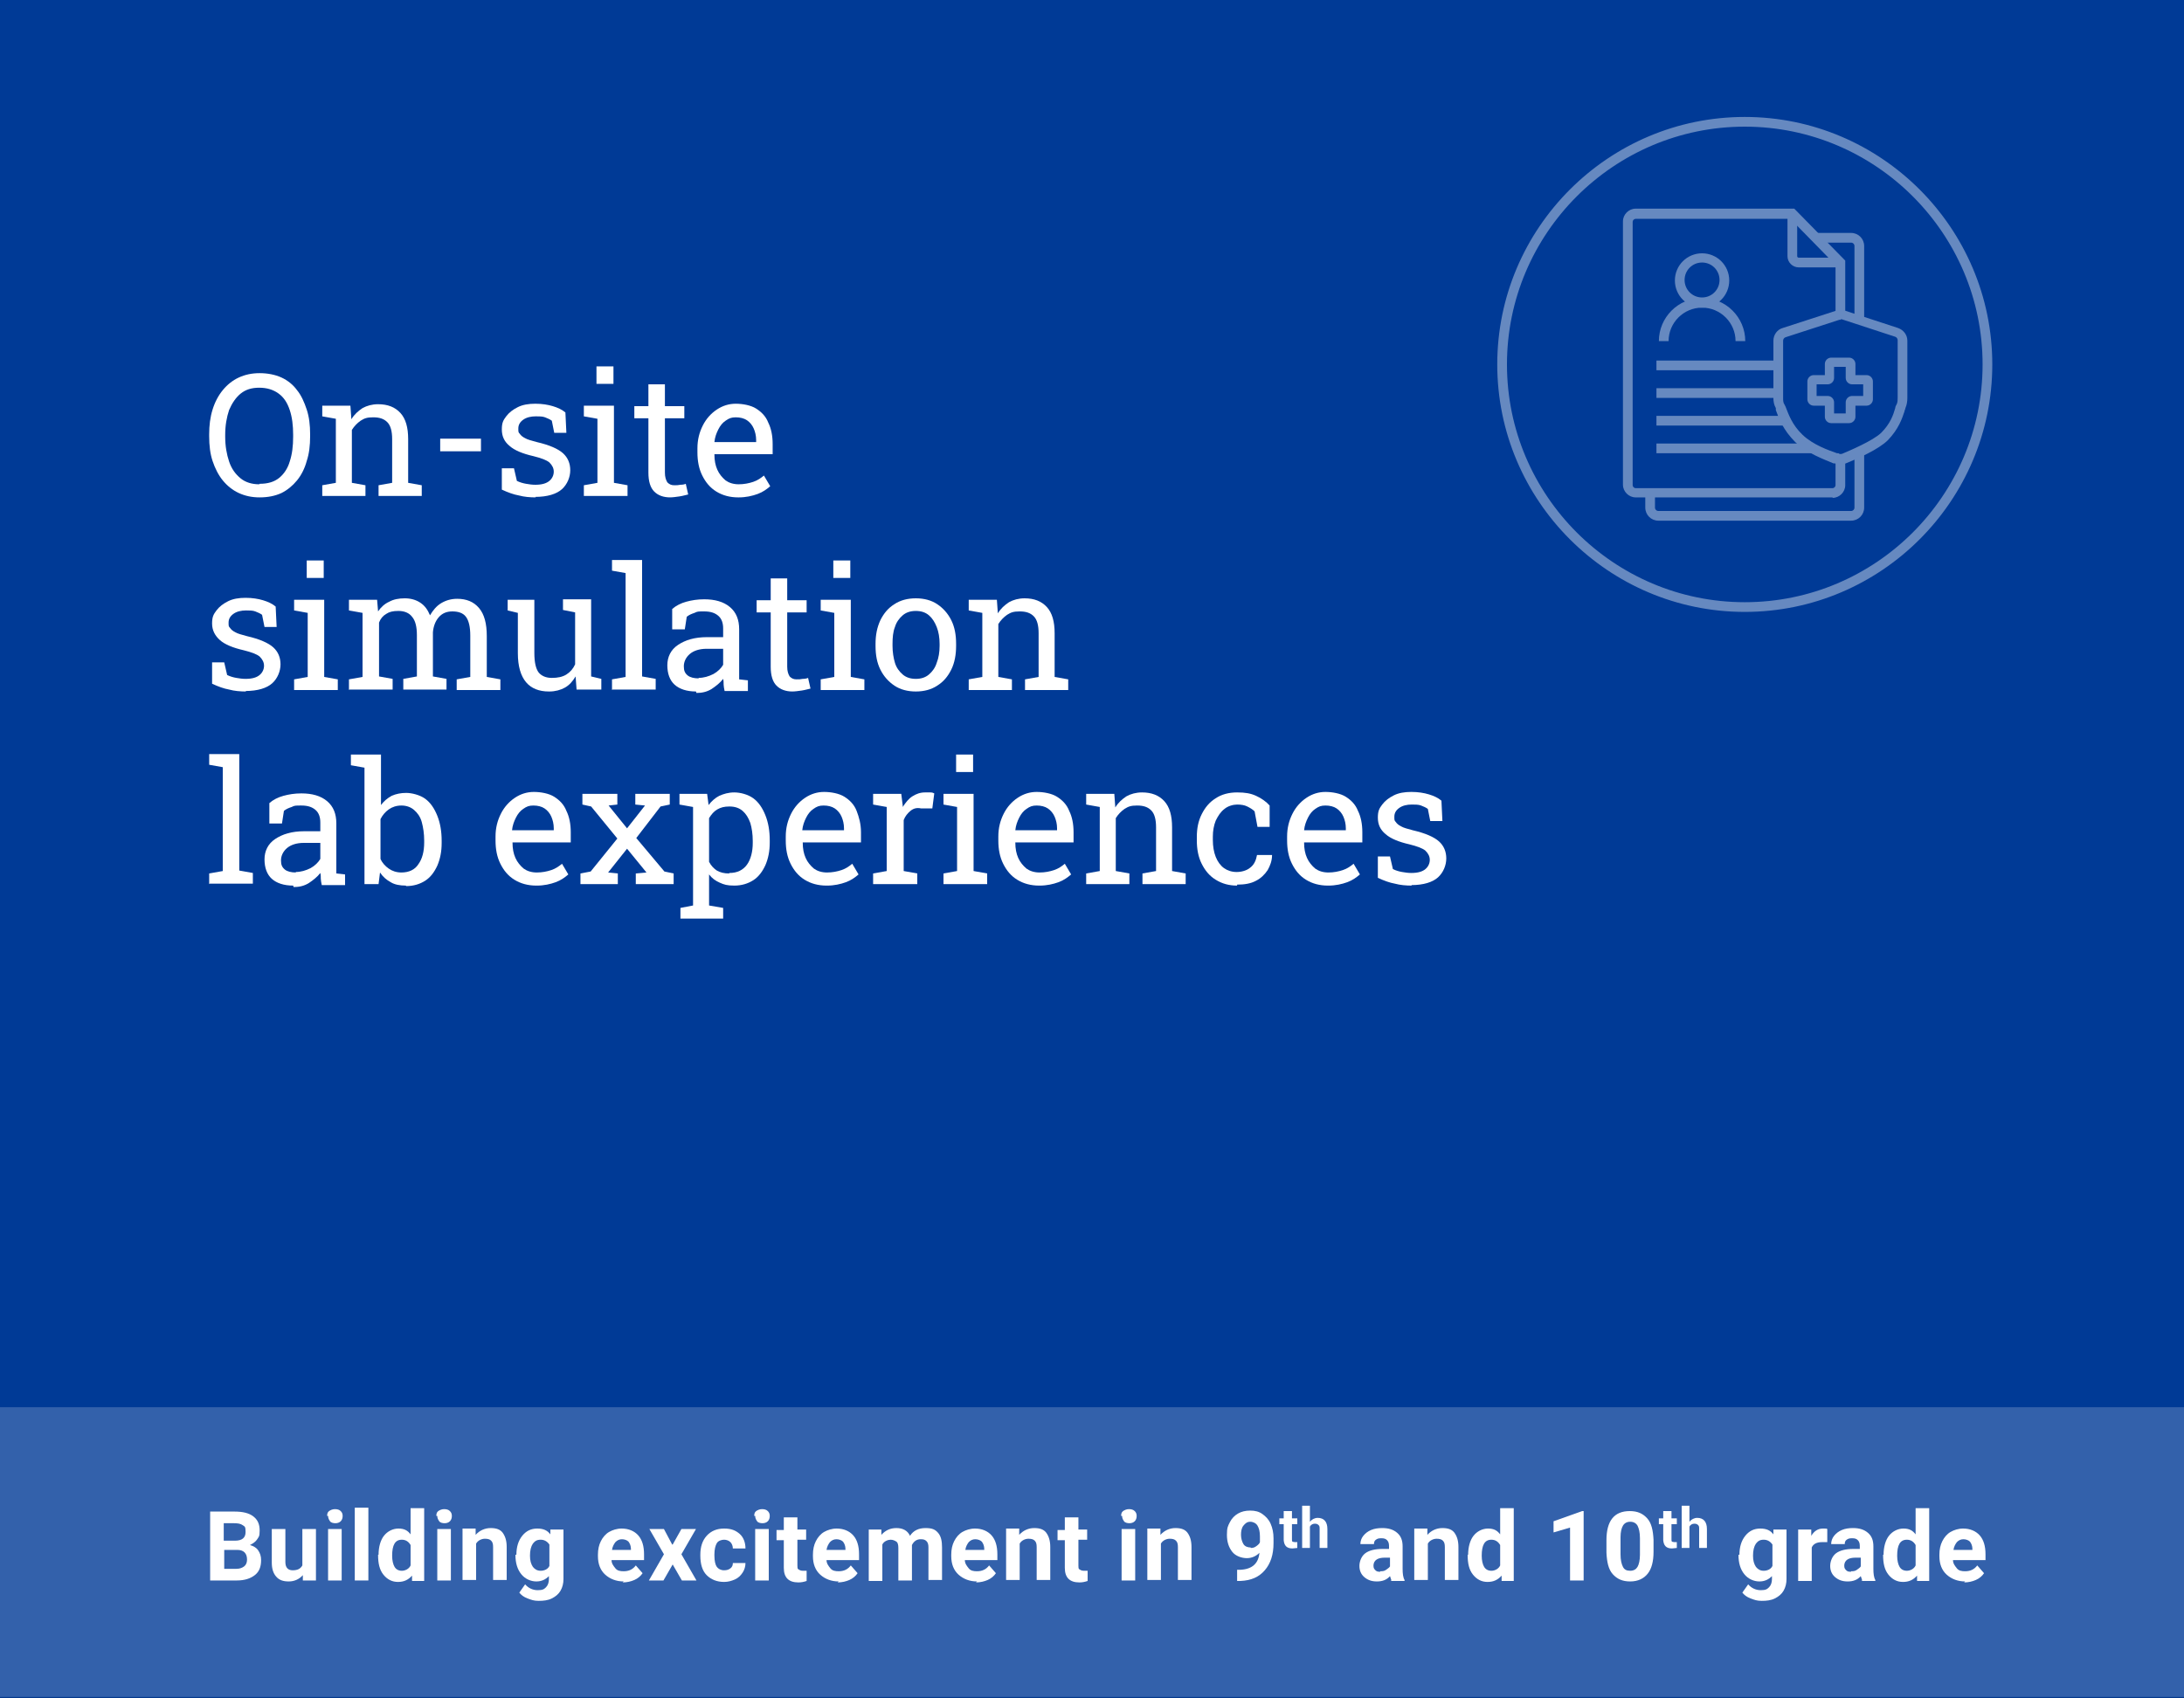 <?xml version="1.0" encoding="UTF-8"?>
<svg id="BG" xmlns="http://www.w3.org/2000/svg" version="1.1" viewBox="0 0 450 350">
  <rect x="0" y="0" width="450" height="350" fill="#333333" stroke="none"/>
  <!-- Generator: Adobe Illustrator 29.5.1, SVG Export Plug-In . SVG Version: 2.1.0 Build 141)  -->
  <defs>
    <style>
      .st0 {
        fill: #003a96;
      }

      .st1 {
        fill: #fff;
      }

      .st2 {
        fill: #6689c0;
      }

      .st3 {
        fill: #3361ab;
      }
    </style>
  </defs>
  <rect class="st0" x="0" y="-.1" width="450" height="350"/>
  <g>
    <path class="st2" d="M359.5,126.1c-28.1,0-51-22.9-51-51s22.9-51,51-51,51,22.9,51,51-22.9,51-51,51ZM359.5,26.1c-27,0-49,22-49,49s22,49,49,49,49-22,49-49-22-49-49-49Z"/>
    <g>
      <g>
        <path class="st2" d="M350.7,63.4c-3.1,0-5.6-2.5-5.6-5.6s2.5-5.6,5.6-5.6,5.6,2.5,5.6,5.6-2.5,5.6-5.6,5.6ZM350.7,54.1c-2,0-3.6,1.6-3.6,3.6s1.6,3.6,3.6,3.6,3.6-1.6,3.6-3.6-1.6-3.6-3.6-3.6Z"/>
        <path class="st2" d="M359.6,70.3h-2c0-3.8-3.1-6.9-6.9-6.9s-6.9,3.1-6.9,6.9h-2c0-4.9,4-8.9,8.9-8.9s8.9,4,8.9,8.9Z"/>
      </g>
      <path class="st2" d="M377.6,102.5h-40.6c-1.4,0-2.6-1.2-2.6-2.6v-54.3c0-1.4,1.2-2.6,2.6-2.6h32.7l10.5,10.7v11.3h-2v-10.4l-9.3-9.5h-31.9c-.3,0-.6.3-.6.6v54.3c0,.3.3.6.6.6h40.6c.3,0,.6-.3.6-.6v-5.2h2v5.2c0,1.4-1.2,2.6-2.6,2.6Z"/>
      <path class="st2" d="M370.6,55.1c-1.2,0-2.3-1-2.3-2.3v-8.8s2,0,2,0v8.8c0,.2.2.3.3.3h8.6s0,2,0,2h-8.6s0,0,0,0Z"/>
      <path class="st2" d="M381.4,107.3h-39.7c-1.5,0-2.7-1.2-2.7-2.7v-3.1h2v3.1c0,.4.3.7.7.7h39.7c.4,0,.7-.3.7-.7v-11.4h2v11.4c0,1.5-1.2,2.7-2.7,2.7Z"/>
      <path class="st2" d="M384.1,66.1h-2v-15.4c0-.4-.3-.7-.7-.7h-7.2v-2h7.2c1.5,0,2.7,1.2,2.7,2.7v15.4Z"/>
      <path class="st2" d="M379.1,95.7c-.3,0-.7,0-1-.2h-.3c-1.9-.8-5.5-2.1-7.9-4.4-2.5-2.5-3.4-4.9-4-6.6v-.4c-.4-.7-.5-1.4-.5-2.1v-11.8c0-1.2.8-2.3,1.9-2.6l11.1-3.6c.6-.2,1.1-.2,1.7,0l11,3.6c1.1.4,1.9,1.4,1.9,2.6v11.8c0,.7-.1,1.4-.4,2.1,0,.2-.2.5-.2.7-.5,1.5-1.2,3.6-3.4,5.9-1.9,1.9-6.2,3.8-8.7,4.8-.4.1-.7.2-1.1.2ZM379.2,65.9c0,0-.2,0-.2,0l-11.1,3.6c-.3.1-.5.4-.5.7v11.8c0,.5,0,1,.3,1.4l.2.4c.6,1.5,1.3,3.7,3.5,5.8s5.4,3.2,7.1,3.8h.3c.2.2.5.2.8.1,1.4-.6,6.2-2.6,8-4.3,1.9-1.9,2.5-3.7,2.9-5.1,0-.3.2-.6.3-.8.2-.4.2-.9.2-1.4v-11.8c0-.3-.2-.6-.5-.7l-11-3.6c0,0-.2,0-.2,0Z"/>
      <path class="st2" d="M381,87.2h-3.7c-.7,0-1.3-.6-1.3-1.3v-2.3h-2.3c-.7,0-1.3-.6-1.3-1.3v-3.7c0-.7.6-1.3,1.3-1.3h2.3v-2.3c0-.7.6-1.3,1.3-1.3h3.7c.7,0,1.3.6,1.3,1.3v2.3h2.3c.7,0,1.3.6,1.3,1.3v3.7c0,.7-.6,1.3-1.3,1.3h-2.3v2.3c0,.7-.6,1.3-1.3,1.3ZM377.9,85.2h2.4v-2.3c0-.7.6-1.3,1.3-1.3h2.3v-2.4h-2.3c-.7,0-1.3-.6-1.3-1.3v-2.3h-2.4v2.3c0,.7-.6,1.3-1.3,1.3h-2.3v2.4h2.3c.7,0,1.3.6,1.3,1.3v2.3Z"/>
      <rect class="st2" x="341.3" y="74.3" width="25" height="2"/>
      <rect class="st2" x="341.3" y="80" width="25" height="2"/>
      <rect class="st2" x="341.3" y="85.7" width="26.5" height="2"/>
      <rect class="st2" x="341.3" y="91.4" width="32" height="2"/>
    </g>
  </g>
  <rect class="st3" y="290" width="450" height="59.7"/>
  <g>
    <path class="st1" d="M53.5,102.5c-1.6,0-3-.3-4.3-.9s-2.4-1.5-3.3-2.6-1.6-2.5-2.1-4c-.5-1.5-.7-3.2-.7-5.1v-.4c0-1.8.2-3.5.7-5.1s1.2-2.9,2.1-4,2-2,3.3-2.6,2.7-.9,4.3-.9,3.2.3,4.5.9c1.3.6,2.4,1.5,3.2,2.6.9,1.1,1.5,2.5,2,4s.7,3.2.7,5.1v.4c0,1.9-.2,3.6-.7,5.1-.4,1.5-1.1,2.9-2,4-.9,1.1-2,2-3.2,2.6-1.3.6-2.8.9-4.5.9ZM53.5,99.7c1.7,0,3-.4,4-1.2s1.8-2,2.2-3.4c.5-1.5.7-3.2.7-5.1v-.4c0-1.9-.2-3.6-.7-5.1-.5-1.5-1.2-2.6-2.3-3.4s-2.4-1.2-4-1.2-2.8.4-3.8,1.2c-1,.8-1.8,2-2.4,3.4-.5,1.5-.8,3.2-.8,5.1v.4c0,1.9.3,3.6.8,5.1.5,1.5,1.3,2.6,2.4,3.5,1,.8,2.3,1.2,3.8,1.2Z"/>
    <path class="st1" d="M66.4,102.2v-2.2l2.8-.5v-13.2l-2.8-.5v-2.2h5.8l.2,2.8c.6-1,1.4-1.7,2.3-2.3.9-.5,2-.8,3.2-.8,2,0,3.5.6,4.6,1.8s1.6,3,1.6,5.4v9l2.8.5v2.2h-8.9v-2.2l2.8-.5v-9c0-1.6-.3-2.8-1-3.5s-1.6-1-2.9-1-1.8.2-2.6.7c-.7.5-1.3,1.1-1.8,1.9v10.9l2.8.5v2.2h-8.9Z"/>
    <path class="st1" d="M90.7,93v-2.6h8.4v2.6h-8.4Z"/>
    <path class="st1" d="M110.4,102.5c-1.2,0-2.4-.1-3.5-.4-1.1-.2-2.2-.6-3.5-1.2v-4.4s2.5,0,2.5,0l.6,2.6c.6.3,1.3.5,1.9.6.6.1,1.2.2,1.9.2,1.4,0,2.3-.3,2.9-.8.6-.5.9-1.2.9-1.9s-.3-1.3-.9-1.9c-.6-.5-1.7-.9-3.3-1.3-2.2-.5-3.9-1.2-4.9-2.1-1.1-.9-1.6-2-1.6-3.4s.3-1.9.9-2.7c.6-.8,1.4-1.4,2.4-1.9,1-.5,2.2-.7,3.6-.7s2.6.2,3.6.5c1,.3,1.9.7,2.6,1.3l.2,4.2h-2.5l-.5-2.5c-.4-.3-.9-.5-1.4-.7-.5-.2-1.2-.2-1.9-.2-1,0-1.9.2-2.6.7-.7.5-1,1.1-1,1.8s0,.8.3,1.1c.2.3.5.6,1.1.9.5.3,1.3.5,2.4.8,2.6.6,4.4,1.4,5.4,2.3,1,.9,1.5,2.1,1.5,3.5s-.6,2.9-1.7,3.9-3,1.6-5.5,1.6Z"/>
    <path class="st1" d="M120.3,102.2v-2.2l2.8-.5v-13.2l-2.8-.5v-2.2h6.2v15.9l2.8.5v2.2h-8.9ZM122.9,79.1v-3.6h3.5v3.6h-3.5Z"/>
    <path class="st1" d="M138.1,102.5c-1.4,0-2.5-.4-3.3-1.2-.8-.8-1.2-2.1-1.2-3.9v-11.2h-2.9v-2.5h2.9v-4.5h3.4v4.5h4v2.5h-4v11.2c0,.9.2,1.5.5,2,.4.4.8.6,1.4.6s.8,0,1.3-.1c.5,0,.9-.1,1.1-.2l.5,2.2c-.5.1-1.1.3-1.8.4-.7.1-1.4.2-2,.2Z"/>
    <path class="st1" d="M152.1,102.5c-1.7,0-3.2-.4-4.5-1.2s-2.2-1.9-2.9-3.3c-.7-1.4-1-3-1-4.8v-.8c0-1.8.4-3.3,1.1-4.7.7-1.4,1.7-2.5,2.9-3.3,1.2-.8,2.5-1.2,3.9-1.2s3.1.3,4.2,1,2,1.6,2.5,2.9c.6,1.2.9,2.7.9,4.4v2.1h-12c0,1.3.2,2.3.6,3.2.4.9,1,1.6,1.7,2.2.7.5,1.6.8,2.7.8s2.1-.2,3-.5c.9-.3,1.6-.8,2.2-1.3l1.3,2.2c-.7.6-1.5,1.2-2.6,1.6-1.1.4-2.4.7-3.9.7ZM147.3,91.1h8.5v-.4c0-.9-.2-1.7-.5-2.4-.3-.7-.8-1.3-1.4-1.7s-1.4-.6-2.3-.6-1.4.2-2.1.7c-.6.4-1.1,1-1.5,1.8-.4.8-.7,1.6-.8,2.6h0Z"/>
    <path class="st1" d="M50.7,142.5c-1.2,0-2.4-.1-3.5-.4-1.1-.2-2.2-.6-3.5-1.2v-4.4s2.5,0,2.5,0l.6,2.6c.6.3,1.3.5,1.9.6.6.1,1.2.2,1.9.2,1.4,0,2.3-.3,2.9-.8.6-.5.9-1.2.9-1.9s-.3-1.3-.9-1.9c-.6-.5-1.7-.9-3.3-1.3-2.2-.5-3.9-1.2-4.9-2.1s-1.6-2-1.6-3.4.3-1.9.9-2.7c.6-.8,1.4-1.4,2.4-1.9,1-.5,2.2-.7,3.6-.7s2.6.2,3.6.5c1,.3,1.9.7,2.6,1.3l.2,4.2h-2.5l-.5-2.5c-.4-.3-.9-.5-1.4-.7-.5-.2-1.2-.2-1.9-.2-1,0-1.9.2-2.6.7-.7.5-1,1.1-1,1.8s0,.8.3,1.1c.2.3.5.6,1.1.9.5.3,1.3.5,2.4.8,2.6.6,4.4,1.4,5.4,2.3,1,.9,1.5,2.1,1.5,3.5s-.6,2.9-1.7,3.9-3,1.6-5.5,1.6Z"/>
    <path class="st1" d="M60.6,142.2v-2.2l2.8-.5v-13.2l-2.8-.5v-2.2h6.2v15.9l2.8.5v2.2h-8.9ZM63.2,119.1v-3.6h3.5v3.6h-3.5Z"/>
    <path class="st1" d="M71.9,142.2v-2.2l2.8-.5v-13.2l-2.8-.5v-2.2h5.8l.2,2.4c.6-.9,1.4-1.6,2.3-2,.9-.5,2-.7,3.2-.7s2.3.3,3.2.9c.9.6,1.5,1.4,2,2.6.6-1,1.3-1.9,2.3-2.5s2.1-.9,3.3-.9c1.9,0,3.4.6,4.5,1.9,1.1,1.3,1.6,3.2,1.6,5.8v8.4l2.8.5v2.2h-9v-2.2l2.8-.5v-8.5c0-1.8-.3-3.1-.9-3.9-.6-.8-1.6-1.1-2.8-1.1s-2.1.4-2.8,1.2-1.1,1.9-1.2,3.1v9.1l2.8.5v2.2h-8.9v-2.2l2.8-.5v-8.5c0-1.7-.3-3-1-3.8-.6-.8-1.6-1.2-2.8-1.2s-1.9.2-2.5.6c-.7.4-1.2,1-1.5,1.8v11.1l2.8.5v2.2h-8.9Z"/>
    <path class="st1" d="M113.1,142.5c-2,0-3.6-.6-4.7-1.9-1.1-1.3-1.7-3.3-1.7-6v-8.3l-2.1-.5v-2.2h5.5v10.9c0,2,.3,3.3.9,4.1.6.7,1.5,1.1,2.7,1.1s2.2-.2,3-.7c.8-.5,1.4-1.2,1.8-2.1v-10.7l-2.5-.5v-2.2h5.8v15.9l2.1.5v2.2h-5.1l-.2-2.7c-.6,1-1.3,1.8-2.2,2.3s-2,.8-3.2.8Z"/>
    <path class="st1" d="M126.1,142.2v-2.2l2.8-.5v-21.4l-2.8-.5v-2.2h6.2v24l2.8.5v2.2h-8.9Z"/>
    <path class="st1" d="M143.4,142.5c-1.9,0-3.4-.5-4.4-1.4-1-.9-1.5-2.3-1.5-4s.7-3.2,2.2-4.2,3.4-1.6,6-1.6h3.3v-1.8c0-1.1-.3-2-1-2.6-.7-.6-1.6-.9-2.9-.9s-1.4,0-2,.3c-.6.2-1.1.4-1.6.8l-.4,2.6h-2.6v-4.2c.8-.7,1.8-1.2,2.9-1.5s2.3-.5,3.7-.5c2.2,0,4,.5,5.3,1.6,1.3,1.1,1.9,2.6,1.9,4.6v8.9c0,.2,0,.5,0,.7,0,.2,0,.5,0,.7l1.8.2v2.2h-4.8c-.1-.5-.2-1-.2-1.3,0-.4,0-.8-.1-1.2-.6.8-1.5,1.5-2.4,2.1-1,.6-2,.8-3.1.8ZM143.9,139.7c1.1,0,2.1-.3,3.1-.8.9-.5,1.6-1.2,2-1.9v-3.3h-3.4c-1.5,0-2.7.4-3.5,1.1-.8.7-1.2,1.6-1.2,2.5s.2,1.4.8,1.9c.5.4,1.3.6,2.3.6Z"/>
    <path class="st1" d="M163.3,142.5c-1.4,0-2.5-.4-3.3-1.2-.8-.8-1.2-2.1-1.2-3.9v-11.2h-2.9v-2.5h2.9v-4.5h3.4v4.5h4v2.5h-4v11.2c0,.9.2,1.5.5,2,.4.4.8.6,1.4.6s.8,0,1.3-.1c.5,0,.9-.1,1.1-.2l.5,2.2c-.5.1-1.1.3-1.8.4-.7.1-1.4.2-2,.2Z"/>
    <path class="st1" d="M169.1,142.2v-2.2l2.8-.5v-13.2l-2.8-.5v-2.2h6.2v15.9l2.8.5v2.2h-8.9ZM171.7,119.1v-3.6h3.5v3.6h-3.5Z"/>
    <path class="st1" d="M188.7,142.5c-1.7,0-3.2-.4-4.4-1.2-1.2-.8-2.2-1.9-2.9-3.3-.7-1.4-1-3-1-4.9v-.4c0-1.8.3-3.4,1-4.9.7-1.4,1.6-2.5,2.9-3.3,1.2-.8,2.7-1.2,4.4-1.2s3.2.4,4.4,1.2c1.2.8,2.2,1.9,2.9,3.3.7,1.4,1,3,1,4.9v.4c0,1.8-.3,3.5-1,4.9-.7,1.4-1.6,2.5-2.9,3.3-1.2.8-2.7,1.2-4.4,1.2ZM188.7,139.9c1.1,0,2-.3,2.7-.9.7-.6,1.3-1.4,1.6-2.4.4-1,.6-2.2.6-3.5v-.4c0-1.3-.2-2.5-.6-3.5-.4-1-.9-1.8-1.6-2.4-.7-.6-1.6-.9-2.7-.9s-2,.3-2.7.9-1.3,1.4-1.6,2.4c-.4,1-.5,2.2-.5,3.5v.4c0,1.3.2,2.5.5,3.5s.9,1.8,1.6,2.4c.7.6,1.6.9,2.7.9Z"/>
    <path class="st1" d="M199.6,142.2v-2.2l2.8-.5v-13.2l-2.8-.5v-2.2h5.8l.2,2.8c.6-1,1.4-1.7,2.3-2.3.9-.5,2-.8,3.2-.8,2,0,3.5.6,4.6,1.8s1.6,3,1.6,5.4v9l2.8.5v2.2h-8.9v-2.2l2.8-.5v-9c0-1.6-.3-2.8-1-3.5s-1.6-1-2.9-1-1.8.2-2.6.7c-.7.5-1.3,1.1-1.8,1.9v10.9l2.8.5v2.2h-8.9Z"/>
    <path class="st1" d="M43.1,182.2v-2.2l2.8-.5v-21.4l-2.8-.5v-2.2h6.2v24l2.8.5v2.2h-8.9Z"/>
    <path class="st1" d="M60.4,182.5c-1.9,0-3.4-.5-4.4-1.4-1-.9-1.5-2.3-1.5-4s.7-3.2,2.2-4.2,3.4-1.6,6-1.6h3.3v-1.8c0-1.1-.3-2-1-2.6-.7-.6-1.6-.9-2.9-.9s-1.4,0-2,.3c-.6.2-1.1.4-1.6.8l-.4,2.6h-2.6v-4.2c.8-.7,1.8-1.2,2.9-1.5s2.3-.5,3.7-.5c2.2,0,4,.5,5.3,1.6,1.3,1.1,1.9,2.6,1.9,4.6v8.9c0,.2,0,.5,0,.7,0,.2,0,.5,0,.7l1.8.2v2.2h-4.8c-.1-.5-.2-1-.2-1.3,0-.4,0-.8-.1-1.2-.6.8-1.5,1.5-2.4,2.1-1,.6-2,.8-3.1.8ZM60.9,179.7c1.1,0,2.1-.3,3.1-.8.9-.5,1.6-1.2,2-1.9v-3.3h-3.4c-1.5,0-2.7.4-3.5,1.1-.8.7-1.2,1.6-1.2,2.5s.2,1.4.8,1.9c.5.4,1.3.6,2.3.6Z"/>
    <path class="st1" d="M83.6,182.5c-1.2,0-2.3-.2-3.1-.7-.9-.5-1.6-1.1-2.2-2l-.3,2.4h-2.9v-24l-2.8-.5v-2.2h6.2v10.4c.6-.8,1.3-1.4,2.2-1.9.9-.4,1.9-.6,3-.6s2.8.4,3.9,1.2c1.1.8,1.9,2,2.5,3.5.6,1.5.9,3.2.9,5.2v.4c0,1.8-.3,3.3-.9,4.7-.6,1.3-1.4,2.4-2.5,3.1-1.1.7-2.4,1.1-3.9,1.1ZM82.7,179.8c1.6,0,2.8-.6,3.5-1.7.8-1.1,1.2-2.6,1.2-4.5v-.4c0-1.4-.2-2.7-.5-3.8-.3-1.1-.9-1.9-1.6-2.5-.7-.6-1.6-.9-2.6-.9s-1.9.3-2.6.8c-.7.5-1.3,1.2-1.7,2v8.2c.4.9,1,1.5,1.7,2,.7.5,1.6.8,2.6.8Z"/>
    <path class="st1" d="M110.5,182.5c-1.7,0-3.2-.4-4.5-1.2s-2.2-1.9-2.9-3.3c-.7-1.4-1-3-1-4.8v-.8c0-1.8.4-3.3,1.1-4.7.7-1.4,1.7-2.5,2.9-3.3,1.2-.8,2.5-1.2,3.9-1.2s3.1.3,4.2,1,2,1.6,2.5,2.9c.6,1.2.9,2.7.9,4.4v2.1h-12c0,1.3.2,2.3.6,3.2.4.9,1,1.6,1.7,2.2.7.5,1.6.8,2.7.8s2.1-.2,3-.5c.9-.3,1.6-.8,2.2-1.3l1.3,2.2c-.7.6-1.5,1.2-2.6,1.6-1.1.4-2.4.7-3.9.7ZM105.6,171.1h8.5v-.4c0-.9-.2-1.7-.5-2.4-.3-.7-.8-1.3-1.4-1.7s-1.4-.6-2.3-.6-1.4.2-2.1.7c-.6.4-1.1,1-1.5,1.8-.4.8-.7,1.6-.8,2.6h0Z"/>
    <path class="st1" d="M119.6,182.2v-2.2l2.1-.4,5.5-6.8-5.4-6.6-1.8-.4v-2.2h7.2v2.2l-1.8.2,3.8,4.7,3.7-4.7-2-.2v-2.2h7.1v2.2l-1.9.4-5,6.5,5.8,6.9,1.9.4v2.2h-7.8v-2.2l2.2-.2-4-4.9-3.9,4.9,2,.2v2.2h-7.6Z"/>
    <path class="st1" d="M140.2,189.3v-2.2l2.6-.5v-20.3l-2.8-.5v-2.2h5.7l.3,2.3c.6-.8,1.4-1.5,2.2-1.9.9-.4,1.9-.7,3.1-.7s2.8.4,3.9,1.2c1.1.8,1.9,2,2.5,3.5.6,1.5.9,3.2.9,5.2v.4c0,1.8-.3,3.3-.9,4.7-.6,1.3-1.4,2.4-2.5,3.1-1.1.7-2.4,1.1-3.9,1.1s-2.1-.2-3-.6c-.9-.4-1.6-.9-2.2-1.7v6.4l2.9.5v2.2h-8.9ZM150.3,179.9c1.6,0,2.8-.6,3.6-1.7s1.2-2.7,1.2-4.5v-.4c0-1.4-.2-2.7-.5-3.7-.4-1.1-.9-1.9-1.6-2.5s-1.6-.9-2.7-.9-1.8.2-2.5.6c-.7.4-1.2,1-1.7,1.8v9c.4.8,1,1.4,1.6,1.8.7.4,1.5.6,2.5.6Z"/>
    <path class="st1" d="M170.3,182.5c-1.7,0-3.2-.4-4.5-1.2s-2.2-1.9-2.9-3.3c-.7-1.4-1-3-1-4.8v-.8c0-1.8.4-3.3,1.1-4.7.7-1.4,1.7-2.5,2.9-3.3,1.2-.8,2.5-1.2,3.9-1.2s3.1.3,4.2,1,2,1.6,2.5,2.9.9,2.7.9,4.4v2.1h-12c0,1.3.2,2.3.6,3.2.4.9,1,1.6,1.7,2.2.7.5,1.6.8,2.7.8s2.1-.2,3-.5c.9-.3,1.6-.8,2.2-1.3l1.3,2.2c-.7.6-1.5,1.2-2.6,1.6s-2.4.7-3.9.7ZM165.4,171.1h8.5v-.4c0-.9-.2-1.7-.5-2.4-.3-.7-.8-1.3-1.4-1.7s-1.4-.6-2.3-.6-1.4.2-2.1.7c-.6.4-1.1,1-1.5,1.8s-.7,1.6-.8,2.6h0Z"/>
    <path class="st1" d="M179.9,182.2v-2.2l2.8-.5v-13.2l-2.8-.5v-2.2h5.8l.3,2.4v.3c.6-.9,1.2-1.7,2-2.2.8-.5,1.6-.8,2.6-.8s.7,0,1.1,0c.4,0,.6.1.8.2l-.4,3.1h-2.3c-.9-.2-1.6,0-2.2.5-.6.5-1.1,1.1-1.4,1.9v10.5l2.8.5v2.2h-8.9Z"/>
    <path class="st1" d="M194.4,182.2v-2.2l2.8-.5v-13.2l-2.8-.5v-2.2h6.2v15.9l2.8.5v2.2h-8.9ZM197,159.1v-3.6h3.5v3.6h-3.5Z"/>
    <path class="st1" d="M214.1,182.5c-1.7,0-3.2-.4-4.5-1.2s-2.2-1.9-2.9-3.3c-.7-1.4-1-3-1-4.8v-.8c0-1.8.4-3.3,1.1-4.7.7-1.4,1.7-2.5,2.9-3.3,1.2-.8,2.5-1.2,3.9-1.2s3.1.3,4.2,1,2,1.6,2.5,2.9c.6,1.2.9,2.7.9,4.4v2.1h-12c0,1.3.2,2.3.6,3.2.4.9,1,1.6,1.7,2.2.7.5,1.6.8,2.7.8s2.1-.2,3-.5c.9-.3,1.6-.8,2.2-1.3l1.3,2.2c-.7.6-1.5,1.2-2.6,1.6-1.1.4-2.4.7-3.9.7ZM209.3,171.1h8.5v-.4c0-.9-.2-1.7-.5-2.4-.3-.7-.8-1.3-1.4-1.7s-1.4-.6-2.3-.6-1.4.2-2.1.7c-.6.4-1.1,1-1.5,1.8-.4.8-.7,1.6-.8,2.6h0Z"/>
    <path class="st1" d="M223.8,182.2v-2.2l2.8-.5v-13.2l-2.8-.5v-2.2h5.8l.2,2.8c.6-1,1.4-1.7,2.3-2.3.9-.5,2-.8,3.2-.8,2,0,3.5.6,4.6,1.8s1.6,3,1.6,5.4v9l2.8.5v2.2h-8.9v-2.2l2.8-.5v-9c0-1.6-.3-2.8-1-3.5s-1.6-1-2.9-1-1.8.2-2.6.7c-.7.5-1.3,1.1-1.8,1.9v10.9l2.8.5v2.2h-8.9Z"/>
    <path class="st1" d="M254.9,182.5c-1.7,0-3.1-.4-4.4-1.2s-2.2-1.9-2.9-3.3c-.7-1.4-1-3-1-4.8v-.7c0-1.8.3-3.3,1-4.7.7-1.4,1.6-2.5,2.9-3.3,1.2-.8,2.7-1.2,4.4-1.2s2.8.2,3.9.7c1.1.5,2.1,1.2,2.8,2v4.4c0,0-2.5,0-2.5,0l-.6-3.2c-.4-.4-.9-.7-1.5-1s-1.3-.4-2.1-.4-1.9.3-2.6.9c-.8.6-1.3,1.4-1.8,2.4-.4,1-.6,2.1-.6,3.3v.7c0,1.3.2,2.5.6,3.5.4,1,1,1.8,1.7,2.3.7.5,1.6.8,2.6.8s2.1-.3,2.8-.9c.8-.6,1.2-1.5,1.4-2.6h3.1c0,1.2-.4,2.2-.9,3.1-.6.9-1.4,1.7-2.4,2.2-1.1.6-2.4.8-3.9.8Z"/>
    <path class="st1" d="M273.6,182.5c-1.7,0-3.2-.4-4.5-1.2s-2.2-1.9-2.9-3.3c-.7-1.4-1-3-1-4.8v-.8c0-1.8.4-3.3,1.1-4.7.7-1.4,1.7-2.5,2.9-3.3,1.2-.8,2.5-1.2,3.9-1.2s3.1.3,4.2,1,2,1.6,2.5,2.9c.6,1.2.9,2.7.9,4.4v2.1h-12c0,1.3.2,2.3.6,3.2.4.9,1,1.6,1.7,2.2.7.5,1.6.8,2.7.8s2.1-.2,3-.5c.9-.3,1.6-.8,2.2-1.3l1.3,2.2c-.7.6-1.5,1.2-2.6,1.6-1.1.4-2.4.7-3.9.7ZM268.8,171.1h8.5v-.4c0-.9-.2-1.7-.5-2.4-.3-.7-.8-1.3-1.4-1.7s-1.4-.6-2.3-.6-1.4.2-2.1.7c-.6.4-1.1,1-1.5,1.8-.4.8-.7,1.6-.8,2.6h0Z"/>
    <path class="st1" d="M290.9,182.5c-1.2,0-2.4-.1-3.5-.4-1.1-.2-2.2-.6-3.5-1.2v-4.4s2.5,0,2.5,0l.6,2.6c.6.3,1.3.5,1.9.6.6.1,1.2.2,1.9.2,1.4,0,2.3-.3,2.9-.8.6-.5.9-1.2.9-1.9s-.3-1.3-.9-1.9c-.6-.5-1.7-.9-3.3-1.3-2.2-.5-3.9-1.2-4.9-2.1-1.1-.9-1.6-2-1.6-3.4s.3-1.9.9-2.7c.6-.8,1.4-1.4,2.4-1.9,1-.5,2.2-.7,3.6-.7s2.6.2,3.6.5c1,.3,1.9.7,2.6,1.3l.2,4.2h-2.5l-.5-2.5c-.4-.3-.9-.5-1.4-.7-.5-.2-1.2-.2-1.9-.2-1,0-1.9.2-2.6.7-.7.5-1,1.1-1,1.8s0,.8.3,1.1c.2.3.5.6,1.1.9.5.3,1.3.5,2.4.8,2.6.6,4.4,1.4,5.4,2.3,1,.9,1.5,2.1,1.5,3.5s-.6,2.9-1.7,3.9-3,1.6-5.5,1.6Z"/>
  </g>
  <g>
    <path class="st1" d="M43.3,325.7v-14.2h5c1.7,0,3,.3,3.9,1s1.3,1.6,1.3,2.9-.2,1.3-.5,1.8-.9.9-1.5,1.2c.7.2,1.3.5,1.7,1.1s.6,1.2.6,2c0,1.4-.4,2.4-1.3,3.1s-2.1,1.1-3.7,1.1h-5.5ZM46.2,317.5h2.2c1.5,0,2.2-.6,2.2-1.8s-.2-1.1-.6-1.4-1-.4-1.8-.4h-2.1v3.6ZM46.2,319.5v3.8h2.5c.7,0,1.2-.2,1.6-.5s.6-.8.6-1.4c0-1.3-.7-2-2-2h-2.7Z"/>
    <path class="st1" d="M62.4,324.6c-.7.8-1.7,1.3-2.9,1.3s-2-.3-2.6-1-.9-1.6-.9-2.9v-6.9h2.8v6.8c0,1.1.5,1.7,1.5,1.7s1.6-.3,2-1v-7.5h2.8v10.6h-2.7v-1.1Z"/>
    <path class="st1" d="M67.4,312.4c0-.4.1-.8.4-1s.7-.4,1.2-.4.9.1,1.2.4.4.6.4,1-.1.8-.4,1.1-.7.4-1.1.4-.9-.1-1.1-.4-.4-.6-.4-1.1ZM70.4,325.7h-2.8v-10.6h2.8v10.6Z"/>
    <path class="st1" d="M75.9,325.7h-2.8v-15h2.8v15Z"/>
    <path class="st1" d="M78,320.4c0-1.6.4-3,1.1-3.9s1.8-1.5,3-1.5,1.9.4,2.5,1.2v-5.4h2.8v15h-2.5v-1.1c-.8.9-1.7,1.3-2.9,1.3s-2.2-.5-3-1.5-1.1-2.3-1.1-4.1ZM80.8,320.6c0,1,.2,1.8.5,2.3s.8.8,1.5.8,1.5-.4,1.8-1.1v-4.2c-.4-.7-1-1.1-1.8-1.1-1.4,0-2,1.1-2,3.3Z"/>
    <path class="st1" d="M89.9,312.4c0-.4.1-.8.4-1s.7-.4,1.2-.4.9.1,1.2.4.4.6.4,1-.1.8-.4,1.1-.7.4-1.1.4-.9-.1-1.1-.4-.4-.6-.4-1.1ZM92.9,325.7h-2.8v-10.6h2.8v10.6Z"/>
    <path class="st1" d="M98,315.1v1.2c.8-.9,1.9-1.4,3.1-1.4s2,.3,2.5,1,.8,1.6.8,2.9v6.8h-2.8v-6.8c0-.6-.1-1-.4-1.3s-.7-.4-1.3-.4-1.4.3-1.8,1v7.5h-2.8v-10.6h2.7Z"/>
    <path class="st1" d="M106.4,320.4c0-1.6.4-2.9,1.2-3.9s1.8-1.5,3.1-1.5,2.1.4,2.7,1.2v-1h2.7v10.2c0,.9-.2,1.7-.6,2.4s-1,1.2-1.8,1.6-1.7.5-2.7.5-1.5-.2-2.3-.5-1.3-.7-1.7-1.2l1.2-1.7c.7.8,1.6,1.2,2.6,1.2s1.3-.2,1.7-.6.6-1,.6-1.7v-.6c-.7.7-1.5,1.1-2.6,1.1s-2.3-.5-3.1-1.5-1.2-2.3-1.2-4h0ZM109.2,320.6c0,1,.2,1.7.6,2.3.4.5.9.8,1.6.8s1.5-.3,1.8-1v-4.4c-.4-.6-1-1-1.8-1s-1.2.3-1.6.8c-.4.6-.6,1.4-.6,2.5Z"/>
    <path class="st1" d="M128.5,325.9c-1.5,0-2.8-.5-3.8-1.4s-1.5-2.2-1.5-3.8v-.3c0-1.1.2-2,.6-2.8s1-1.5,1.7-1.9,1.6-.7,2.6-.7c1.4,0,2.6.5,3.4,1.4s1.2,2.2,1.2,3.9v1.2h-6.7c0,.7.4,1.2.8,1.7s1,.6,1.7.6c1.1,0,1.9-.4,2.5-1.2l1.4,1.6c-.4.6-1,1.1-1.7,1.4s-1.5.5-2.4.5ZM128.2,317.2c-.6,0-1,.2-1.4.6-.3.4-.6.9-.7,1.6h3.9v-.2c0-.6-.2-1.1-.5-1.5-.3-.3-.8-.5-1.4-.5Z"/>
    <path class="st1" d="M138.6,318.3l1.8-3.2h3l-3,5.2,3.1,5.4h-3l-1.9-3.3-1.9,3.3h-3l3.1-5.4-3-5.2h3l1.7,3.2Z"/>
    <path class="st1" d="M149.2,323.6c.5,0,.9-.1,1.3-.4s.5-.7.5-1.1h2.6c0,.7-.2,1.4-.6,2s-.9,1.1-1.6,1.4-1.4.5-2.2.5c-1.5,0-2.7-.5-3.6-1.4s-1.3-2.3-1.3-4v-.2c0-1.6.4-2.9,1.3-3.9s2.1-1.5,3.6-1.5,2.4.4,3.2,1.1,1.2,1.8,1.2,3h-2.6c0-.5-.2-1-.5-1.3s-.8-.5-1.3-.5-1.2.2-1.5.7-.5,1.3-.5,2.3v.3c0,1.1.2,1.9.5,2.3s.8.7,1.5.7Z"/>
    <path class="st1" d="M155.4,312.4c0-.4.1-.8.4-1s.7-.4,1.2-.4.9.1,1.2.4.4.6.4,1-.1.8-.4,1.1-.7.4-1.1.4-.9-.1-1.1-.4-.4-.6-.4-1.1ZM158.4,325.7h-2.8v-10.6h2.8v10.6Z"/>
    <path class="st1" d="M164.3,312.6v2.6h1.8v2.1h-1.8v5.3c0,.4,0,.7.2.8s.4.3.9.3.6,0,.8,0v2.1c-.6.2-1.1.3-1.7.3-2,0-3-1-3-3v-5.7h-1.5v-2.1h1.5v-2.6h2.8Z"/>
    <path class="st1" d="M172.8,325.9c-1.5,0-2.8-.5-3.8-1.4s-1.5-2.2-1.5-3.8v-.3c0-1.1.2-2,.6-2.8s1-1.5,1.7-1.9,1.6-.7,2.6-.7c1.4,0,2.6.5,3.4,1.4s1.2,2.2,1.2,3.9v1.2h-6.7c0,.7.4,1.2.8,1.7s1,.6,1.7.6c1.1,0,1.9-.4,2.5-1.2l1.4,1.6c-.4.6-1,1.1-1.7,1.4s-1.5.5-2.4.5ZM172.4,317.2c-.6,0-1,.2-1.4.6-.3.4-.6.9-.7,1.6h3.9v-.2c0-.6-.2-1.1-.5-1.5-.3-.3-.8-.5-1.4-.5Z"/>
    <path class="st1" d="M181.6,315.1v1.2c.8-.9,1.8-1.4,3.1-1.4s2.3.5,2.8,1.6c.7-1.1,1.8-1.6,3.2-1.6s2,.3,2.6,1,.8,1.7.8,3v6.7h-2.8v-6.7c0-.6-.1-1-.4-1.3s-.6-.4-1.2-.4c-.8,0-1.4.4-1.8,1.2v7.3s-2.8,0-2.8,0v-6.7c0-.6-.1-1.1-.4-1.3s-.7-.4-1.2-.4-1.4.3-1.7,1v7.5h-2.8v-10.6h2.6Z"/>
    <path class="st1" d="M201.3,325.9c-1.5,0-2.8-.5-3.8-1.4s-1.5-2.2-1.5-3.8v-.3c0-1.1.2-2,.6-2.8s1-1.5,1.7-1.9,1.6-.7,2.6-.7c1.4,0,2.6.5,3.4,1.4s1.2,2.2,1.2,3.9v1.2h-6.7c0,.7.4,1.2.8,1.7s1,.6,1.7.6c1.1,0,1.9-.4,2.5-1.2l1.4,1.6c-.4.6-1,1.1-1.7,1.4s-1.5.5-2.4.5ZM201,317.2c-.6,0-1,.2-1.4.6-.3.4-.6.9-.7,1.6h3.9v-.2c0-.6-.2-1.1-.5-1.5-.3-.3-.8-.5-1.4-.5Z"/>
    <path class="st1" d="M210,315.1v1.2c.8-.9,1.9-1.4,3.1-1.4s2,.3,2.5,1,.8,1.6.8,2.9v6.8h-2.8v-6.8c0-.6-.1-1-.4-1.3s-.7-.4-1.3-.4-1.4.3-1.8,1v7.5h-2.8v-10.6h2.7Z"/>
    <path class="st1" d="M222.2,312.6v2.6h1.8v2.1h-1.8v5.3c0,.4,0,.7.2.8s.4.3.9.3.6,0,.8,0v2.1c-.6.2-1.1.3-1.7.3-2,0-3-1-3-3v-5.7h-1.5v-2.1h1.5v-2.6h2.8Z"/>
    <path class="st1" d="M231,312.4c0-.4.1-.8.4-1s.7-.4,1.2-.4.9.1,1.2.4.4.6.4,1-.1.8-.4,1.1-.7.4-1.1.4-.9-.1-1.1-.4-.4-.6-.4-1.1ZM233.9,325.7h-2.8v-10.6h2.8v10.6Z"/>
    <path class="st1" d="M239.1,315.1v1.2c.8-.9,1.9-1.4,3.1-1.4s2,.3,2.5,1,.8,1.6.8,2.9v6.8h-2.8v-6.8c0-.6-.1-1-.4-1.3s-.7-.4-1.3-.4-1.4.3-1.8,1v7.5h-2.8v-10.6h2.7Z"/>
    <path class="st1" d="M259.5,320c-.7.7-1.6,1.1-2.6,1.1s-2.3-.4-3-1.3-1.1-2-1.1-3.5.2-1.8.6-2.6,1-1.4,1.7-1.8,1.5-.6,2.5-.6,1.8.2,2.5.7,1.3,1.1,1.7,2,.6,1.9.6,3v1c0,2.4-.6,4.2-1.8,5.6s-2.8,2.1-5,2.2h-.7s0-2.3,0-2.3h.6c2.5-.1,3.8-1.3,4-3.5ZM257.7,319c.5,0,.8-.1,1.2-.4s.6-.5.7-.8v-1.2c0-1-.2-1.7-.5-2.2s-.9-.8-1.5-.8-1,.3-1.4.8-.5,1.2-.5,1.9.2,1.4.5,1.9.9.7,1.5.7Z"/>
    <path class="st1" d="M266.2,311.4v1.5h1.1v1.2h-1.1v3.1c0,.2,0,.4.1.5,0,0,.3.1.5.1s.3,0,.5,0v1.2c-.3,0-.7.1-1,.1-1.2,0-1.7-.6-1.8-1.7v-3.3h-.9v-1.2h.9v-1.5h1.6Z"/>
    <path class="st1" d="M269.9,313.6c.4-.5,1-.8,1.6-.8,1.3,0,2,.8,2,2.3v3.9h-1.6v-3.9c0-.4,0-.6-.2-.8-.2-.2-.4-.3-.8-.3s-.8.2-1,.6v4.4h-1.6v-8.7h1.6v3.3Z"/>
    <path class="st1" d="M286.7,325.7c-.1-.3-.2-.6-.3-.9-.7.8-1.6,1.1-2.7,1.1s-1.9-.3-2.6-.9-1-1.4-1-2.3.4-2,1.2-2.6,2-.9,3.6-.9h1.3v-.6c0-.5-.1-.9-.4-1.2s-.6-.4-1.2-.4-.8.1-1.1.3-.4.5-.4.9h-2.8c0-.6.2-1.2.6-1.7s.9-.9,1.6-1.2,1.5-.4,2.3-.4c1.3,0,2.3.3,3.1,1s1.1,1.6,1.1,2.8v4.6c0,1,.1,1.8.4,2.3v.2h-2.9ZM284.4,323.8c.4,0,.8,0,1.2-.3s.6-.4.8-.7v-1.8h-1.1c-1.4,0-2.2.5-2.3,1.5v.2c0,.4.1.6.4.9s.6.3,1,.3Z"/>
    <path class="st1" d="M294.1,315.1v1.2c.8-.9,1.9-1.4,3.1-1.4s2,.3,2.5,1,.8,1.6.8,2.9v6.8h-2.8v-6.8c0-.6-.1-1-.4-1.3s-.7-.4-1.3-.4-1.4.3-1.8,1v7.5h-2.8v-10.6h2.7Z"/>
    <path class="st1" d="M302.5,320.4c0-1.6.4-3,1.1-3.9s1.8-1.5,3-1.5,1.9.4,2.5,1.2v-5.4h2.8v15h-2.5v-1.1c-.8.9-1.7,1.3-2.9,1.3s-2.2-.5-3-1.5-1.1-2.3-1.1-4.1ZM305.3,320.6c0,1,.2,1.8.5,2.3s.8.8,1.5.8,1.5-.4,1.8-1.1v-4.2c-.4-.7-1-1.1-1.8-1.1-1.4,0-2,1.1-2,3.3Z"/>
    <path class="st1" d="M326.3,325.7h-2.8v-10.9l-3.4,1v-2.3l5.9-2.1h.3v14.2Z"/>
    <path class="st1" d="M340.7,319.8c0,2-.4,3.5-1.2,4.5s-2,1.6-3.6,1.6-2.7-.5-3.6-1.5-1.2-2.5-1.3-4.4v-2.6c0-2,.4-3.5,1.2-4.5s2-1.5,3.6-1.5,2.7.5,3.6,1.5,1.2,2.5,1.3,4.4v2.6ZM337.9,317c0-1.2-.2-2-.5-2.6-.3-.5-.8-.8-1.5-.8s-1.2.3-1.5.8-.5,1.3-.5,2.4v3.5c0,1.2.2,2,.5,2.6s.8.8,1.5.8,1.2-.3,1.5-.8.5-1.4.5-2.5v-3.4Z"/>
    <path class="st1" d="M344.4,311.4v1.5h1.1v1.2h-1.1v3.1c0,.2,0,.4.1.5,0,0,.3.1.5.1s.3,0,.5,0v1.2c-.3,0-.7.1-1,.1-1.2,0-1.7-.6-1.8-1.7v-3.3h-.9v-1.2h.9v-1.5h1.6Z"/>
    <path class="st1" d="M348.1,313.6c.4-.5,1-.8,1.6-.8,1.3,0,2,.8,2,2.3v3.9h-1.6v-3.9c0-.4,0-.6-.2-.8-.2-.2-.4-.3-.8-.3s-.8.2-1,.6v4.4h-1.6v-8.7h1.6v3.3Z"/>
    <path class="st1" d="M358.4,320.4c0-1.6.4-2.9,1.2-3.9s1.8-1.5,3.1-1.5,2.1.4,2.7,1.2v-1h2.7v10.2c0,.9-.2,1.7-.6,2.4s-1,1.2-1.8,1.6-1.7.5-2.7.5-1.5-.2-2.3-.5-1.3-.7-1.7-1.2l1.2-1.7c.7.8,1.6,1.2,2.6,1.2s1.3-.2,1.7-.6.6-1,.6-1.7v-.6c-.7.7-1.5,1.1-2.6,1.1s-2.3-.5-3.1-1.5-1.2-2.3-1.2-4h0ZM361.2,320.6c0,1,.2,1.7.6,2.3.4.5.9.8,1.6.8s1.5-.3,1.8-1v-4.4c-.4-.6-1-1-1.8-1s-1.2.3-1.6.8c-.4.6-.6,1.4-.6,2.5Z"/>
    <path class="st1" d="M376.4,317.8c-.4,0-.7,0-1,0-1.1,0-1.8.4-2.1,1.1v6.9h-2.8v-10.6h2.7v1.3c.6-1,1.4-1.5,2.4-1.5s.6,0,.9.1v2.7Z"/>
    <path class="st1" d="M383.7,325.7c-.1-.3-.2-.6-.3-.9-.7.8-1.6,1.1-2.7,1.1s-1.9-.3-2.6-.9-1-1.4-1-2.3.4-2,1.2-2.6,2-.9,3.6-.9h1.3v-.6c0-.5-.1-.9-.4-1.2s-.6-.4-1.2-.4-.8.1-1.1.3-.4.5-.4.9h-2.8c0-.6.2-1.2.6-1.7s.9-.9,1.6-1.2,1.5-.4,2.3-.4c1.3,0,2.3.3,3.1,1s1.1,1.6,1.1,2.8v4.6c0,1,.1,1.8.4,2.3v.2h-2.9ZM381.4,323.8c.4,0,.8,0,1.2-.3s.6-.4.8-.7v-1.8h-1.1c-1.4,0-2.2.5-2.3,1.5v.2c0,.4.1.6.4.9s.6.3,1,.3Z"/>
    <path class="st1" d="M388.1,320.4c0-1.6.4-3,1.1-3.9s1.8-1.5,3-1.5,1.9.4,2.5,1.2v-5.4h2.8v15h-2.5v-1.1c-.8.9-1.7,1.3-2.9,1.3s-2.2-.5-3-1.5-1.1-2.3-1.1-4.1ZM390.9,320.6c0,1,.2,1.8.5,2.3s.8.8,1.5.8,1.5-.4,1.8-1.1v-4.2c-.4-.7-1-1.1-1.8-1.1-1.4,0-2,1.1-2,3.3Z"/>
    <path class="st1" d="M404.9,325.9c-1.5,0-2.8-.5-3.8-1.4s-1.5-2.2-1.5-3.8v-.3c0-1.1.2-2,.6-2.8s1-1.5,1.7-1.9,1.6-.7,2.6-.7c1.4,0,2.6.5,3.4,1.4s1.2,2.2,1.2,3.9v1.2h-6.7c0,.7.4,1.2.8,1.7s1,.6,1.7.6c1.1,0,1.9-.4,2.5-1.2l1.4,1.6c-.4.6-1,1.1-1.7,1.4s-1.5.5-2.4.5ZM404.6,317.2c-.6,0-1,.2-1.4.6-.3.4-.6.9-.7,1.6h3.9v-.2c0-.6-.2-1.1-.5-1.5-.3-.3-.8-.5-1.4-.5Z"/>
  </g>
</svg>